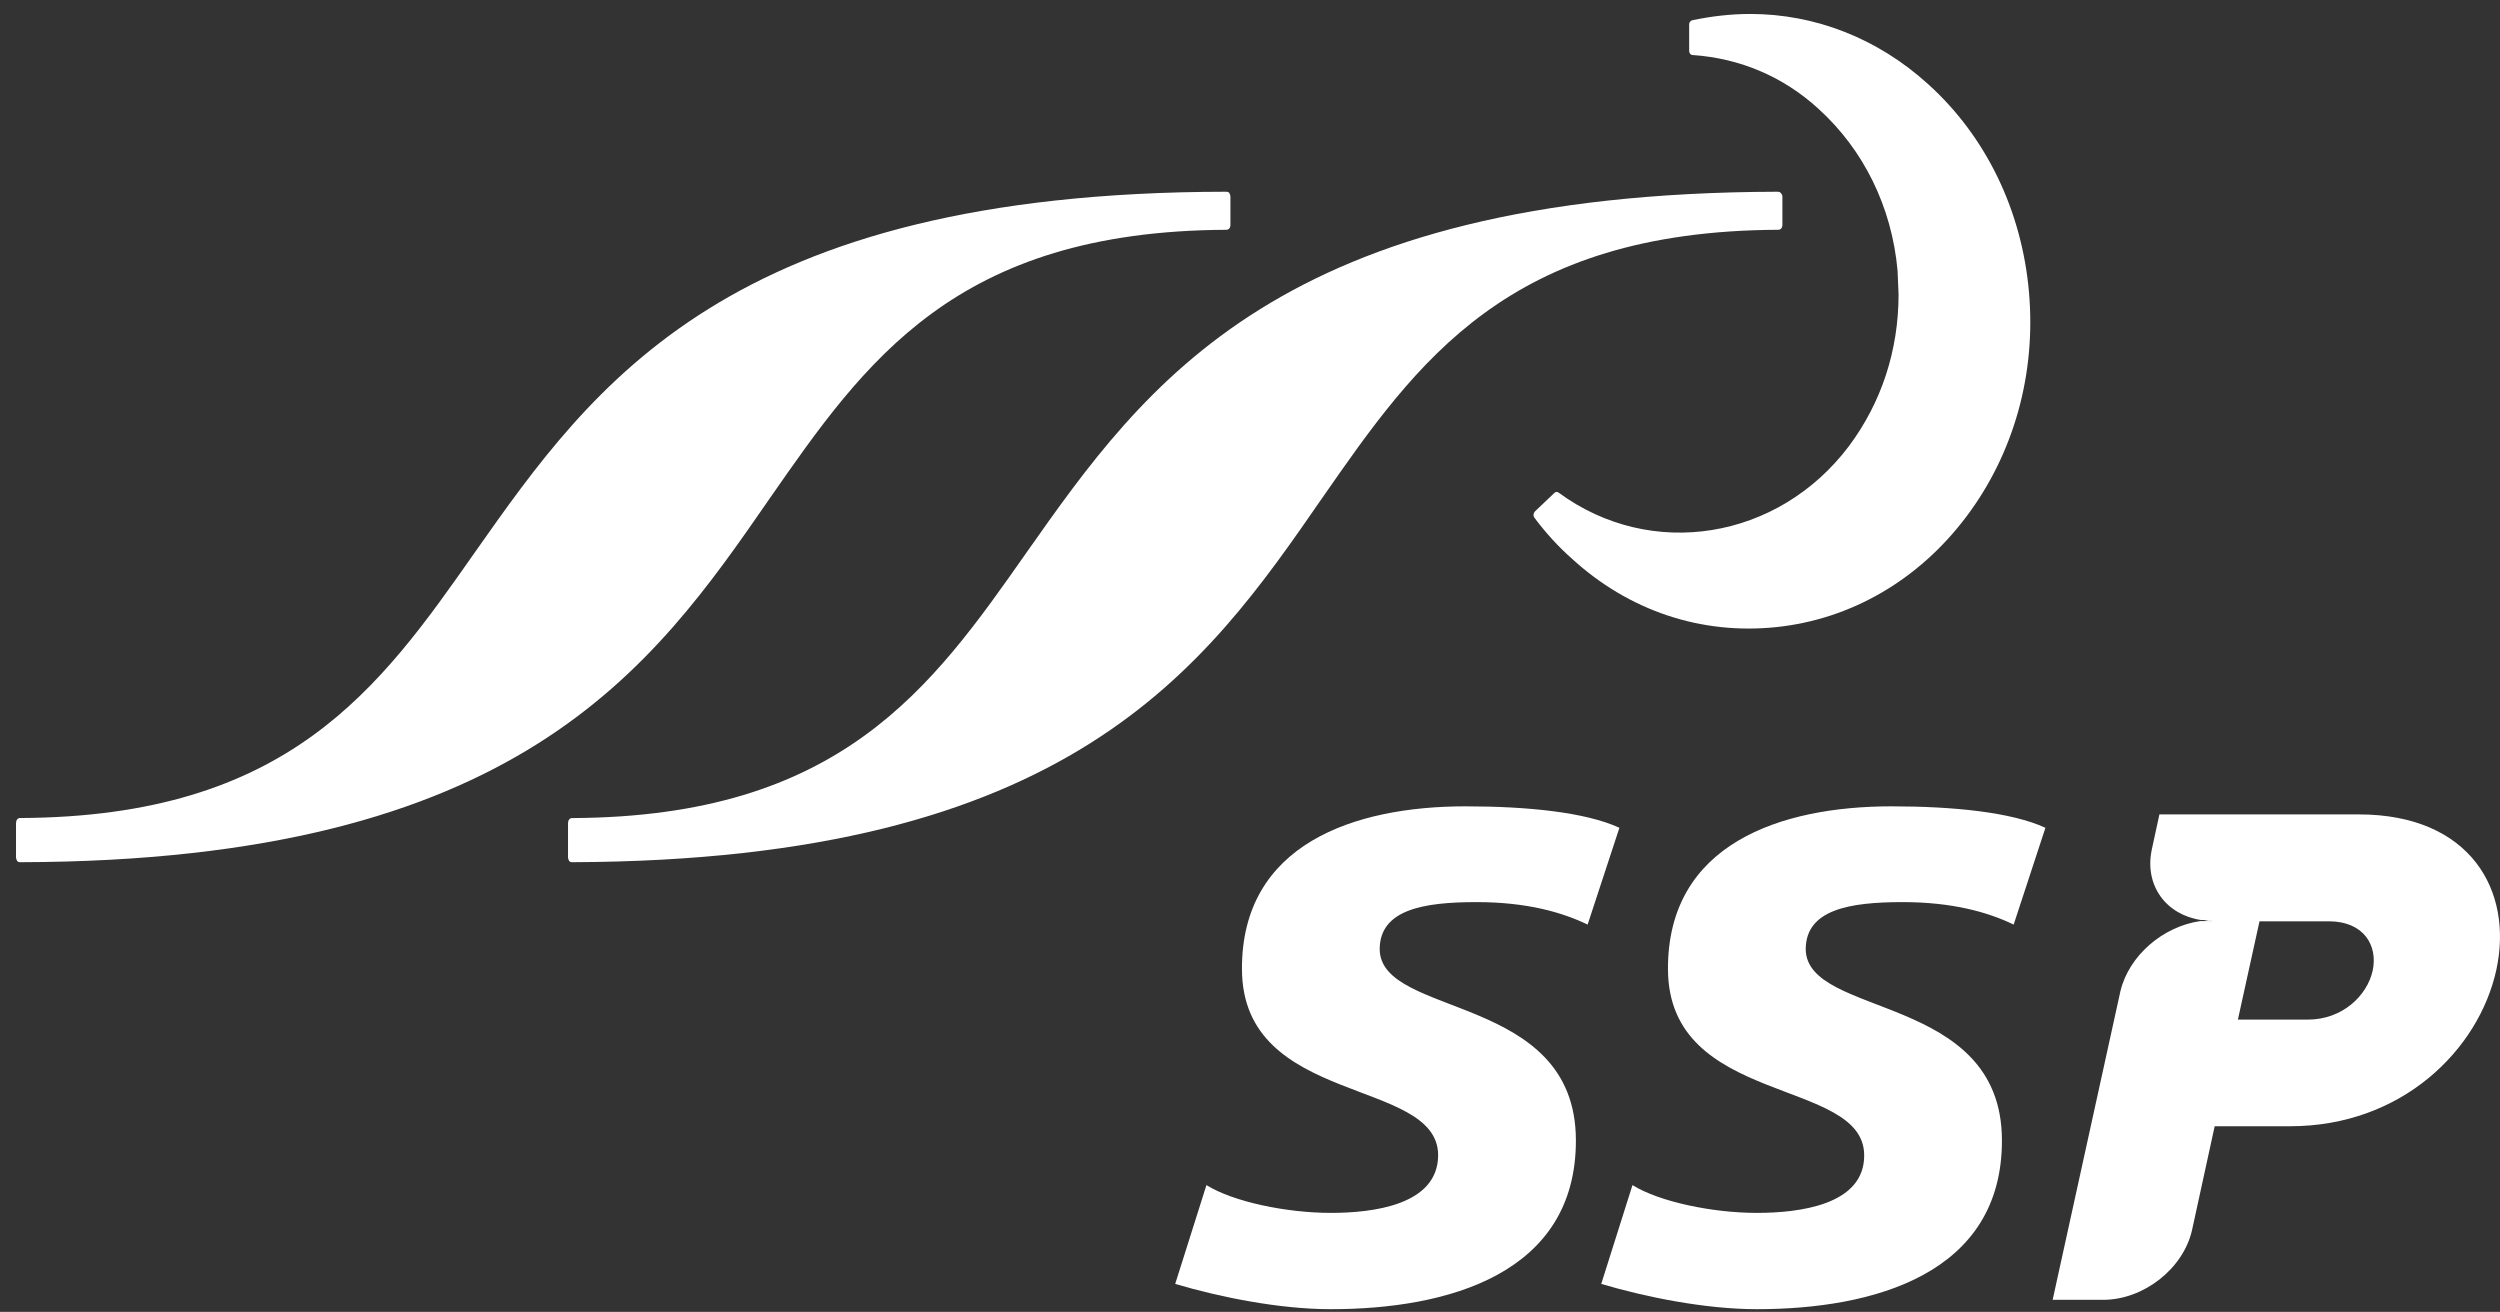 <?xml version="1.0" encoding="UTF-8"?> <svg xmlns="http://www.w3.org/2000/svg" width="101" height="53" viewBox="0 0 101 53" fill="none"><rect x="0" y="0" width="101" height="53" fill="#333333" stroke="none"/><path d="M31.095 20.139C34.947 14.601 38.598 9.334 49.541 9.284C49.653 9.284 49.709 9.186 49.709 9.1V7.943C49.709 7.894 49.686 7.845 49.664 7.795C49.619 7.746 49.575 7.746 49.53 7.746C29.425 7.771 23.981 15.499 19.183 22.317C15.331 27.818 11.657 32.999 0.814 33.048C0.703 33.048 0.647 33.147 0.647 33.257V34.636C0.647 34.685 0.669 34.734 0.692 34.783C0.736 34.833 0.781 34.833 0.825 34.833C20.942 34.783 26.341 27.018 31.095 20.139Z" fill="white"></path><path d="M71.774 25.334C74.785 25.015 77.515 23.433 79.441 20.872C81.368 18.312 82.261 15.092 81.97 11.795C81.679 8.498 80.234 5.509 77.896 3.399C75.849 1.542 73.32 0.564 70.711 0.564C69.938 0.564 69.165 0.652 68.372 0.817C68.292 0.839 68.242 0.905 68.242 0.982V2.059C68.242 2.147 68.302 2.224 68.392 2.224C70.289 2.355 72.045 3.092 73.47 4.399C75.287 6.048 76.431 8.356 76.662 10.938L76.702 11.894C76.702 14.158 76.009 16.268 74.695 18.026C71.835 21.817 66.697 22.642 62.973 19.905C62.913 19.861 62.843 19.861 62.783 19.927L62.01 20.663C61.95 20.73 61.93 20.828 61.99 20.916C62.452 21.532 62.953 22.081 63.475 22.543C65.803 24.686 68.734 25.653 71.774 25.334Z" fill="white"></path><path d="M53.412 20.127C57.261 14.595 60.909 9.332 71.842 9.283C71.953 9.283 72.009 9.185 72.009 9.099V7.943C72.009 7.894 71.987 7.844 71.942 7.795C71.898 7.746 71.853 7.746 71.809 7.746C51.699 7.795 46.272 15.504 41.467 22.328C37.618 27.824 33.948 33.001 23.114 33.05C23.003 33.05 22.948 33.148 22.948 33.259V34.636C22.948 34.685 22.97 34.734 22.992 34.783C23.037 34.833 23.081 34.833 23.126 34.833C43.269 34.759 48.663 27 53.412 20.127Z" fill="white"></path><path d="M95.296 32.902H87.24L86.928 34.342C86.636 35.781 87.51 36.955 88.923 37.169H89.397C89.268 37.169 89.171 37.169 89.041 37.19C89.149 37.21 89.268 37.21 89.376 37.21H88.901C87.381 37.425 86.011 38.609 85.666 40.038L82.927 52.513H84.965C86.604 52.513 88.2 51.257 88.556 49.706L89.473 45.5H92.525C97.033 45.5 100.139 42.417 100.85 39.191C101.551 35.985 99.804 32.902 95.296 32.902ZM95.857 39.211C95.631 40.232 94.628 41.192 93.237 41.192H90.411L91.284 37.221H94.11C95.49 37.231 96.073 38.19 95.857 39.211ZM76.866 36.445C78.882 36.445 80.317 36.853 81.352 37.353L82.635 33.443C81.266 32.81 78.904 32.576 76.413 32.576C71.948 32.576 67.365 34.087 67.386 39.16C67.408 44.703 75.291 43.519 75.313 46.663C75.334 48.685 72.681 49.001 70.978 49.001C69.187 49.001 67.031 48.552 65.952 47.878L64.69 51.87C66.481 52.401 68.885 52.891 70.978 52.891C75.69 52.891 80.899 51.471 80.878 46.051C80.856 40.099 72.973 41.141 72.951 38.343C72.962 36.751 74.709 36.445 76.866 36.445ZM59.654 36.445C61.671 36.445 63.105 36.853 64.14 37.353L65.424 33.443C64.054 32.81 61.692 32.576 59.201 32.576C54.736 32.576 50.153 34.087 50.175 39.16C50.196 44.703 58.079 43.519 58.101 46.663C58.101 48.685 55.47 49.001 53.766 49.001C51.975 49.001 49.819 48.552 48.74 47.878L47.478 51.87C49.269 52.401 51.673 52.891 53.766 52.891C58.478 52.891 63.687 51.471 63.666 46.051C63.644 40.099 55.761 41.141 55.739 38.343C55.75 36.751 57.497 36.445 59.654 36.445Z" fill="white"></path></svg> 